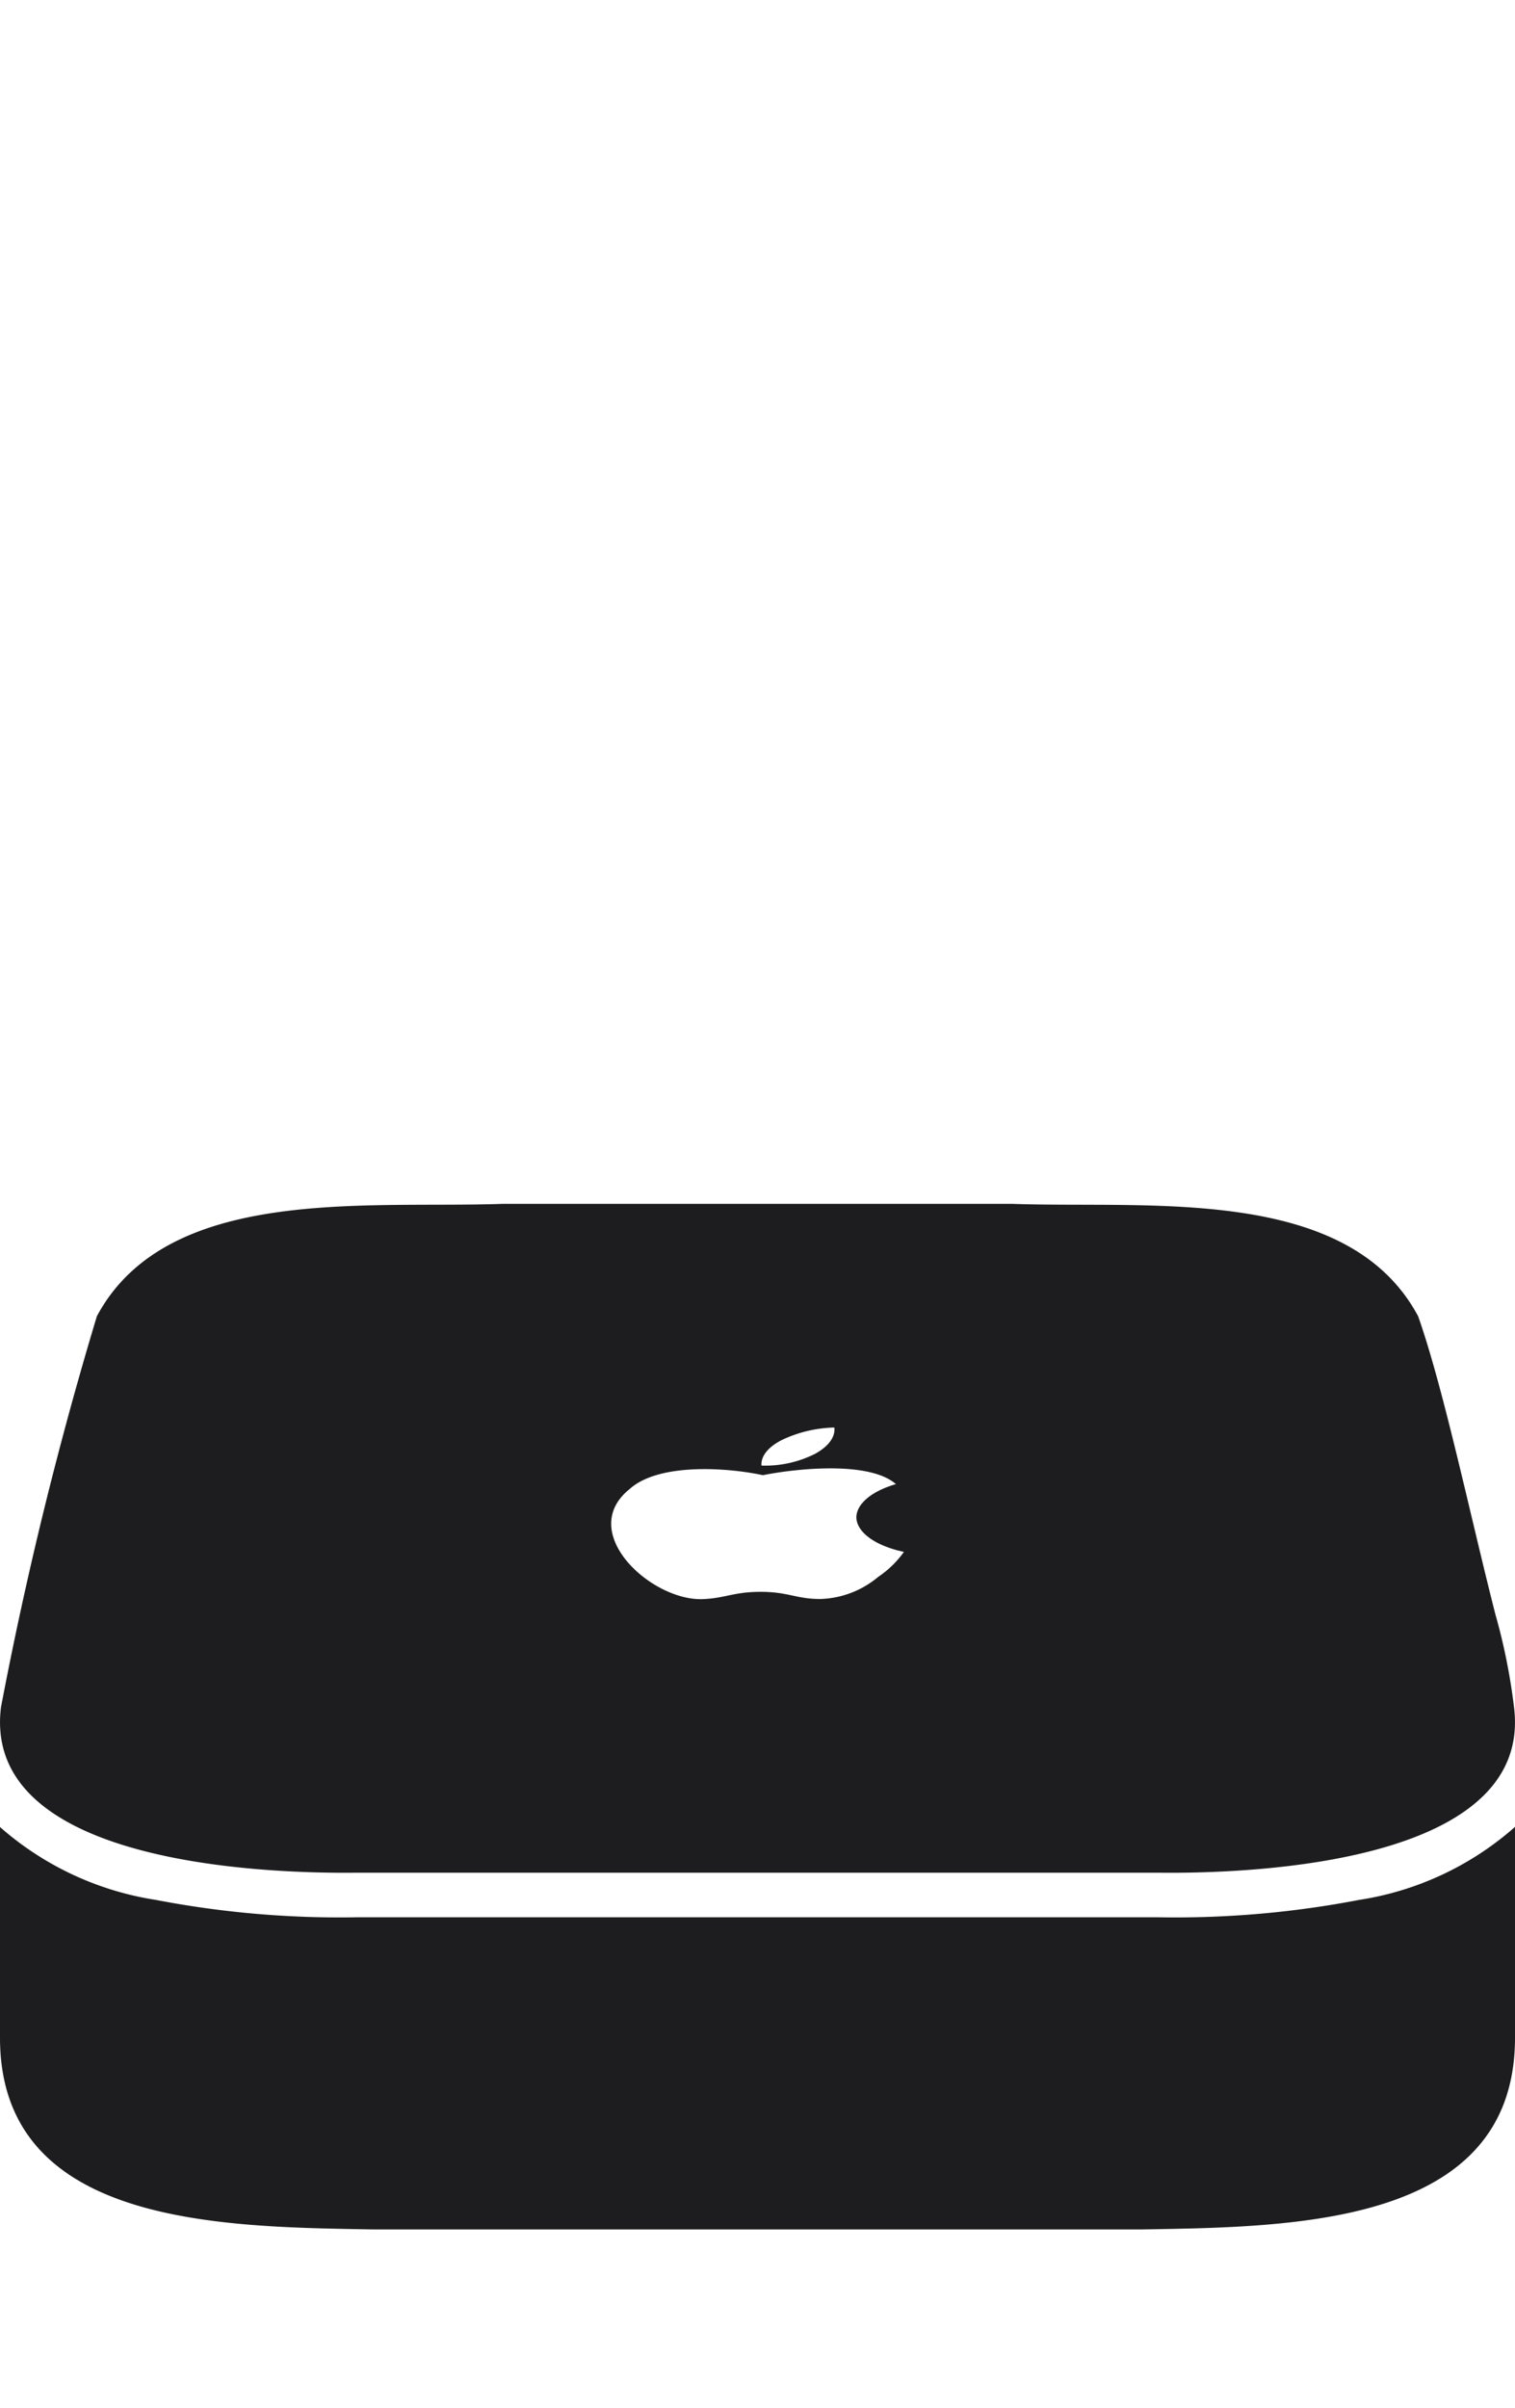<svg id="Outlined" xmlns="http://www.w3.org/2000/svg" width="34" height="54" viewBox="0 0 34 54"><g id="appletv_gen3_chnv"><rect id="box_" width="34" height="54" fill="none"/><path id="art_" d="M30.503,42.61A6.851,6.851,0,0,0,34,40.973v4.73c0,4.23-5.006,4.24-8.386,4.298H8.386C5.006,49.942,0,49.932,0,45.702V40.976A6.882,6.882,0,0,0,3.497,42.61,21.832,21.832,0,0,0,8.004,43H25.996A21.832,21.832,0,0,0,30.503,42.61Zm3.475-4.321c.434,3.493-5.835,3.737-7.982,3.711H8.004c-2.148.026-8.416-.218-7.982-3.711A86.234,86.234,0,0,1,2.174,29.52C3.752,26.574,8.223,27.107,11.27,27l11.46,0c3.047.108,7.516-.427,9.096,2.52.57,1.613,1.166,4.461,1.732,6.679A13.47,13.47,0,0,1,33.978,38.289Zm-18.272-2.423c.553-.009.735-.165,1.364-.165s.806.165,1.353.16a2.112,2.112,0,0,0,1.284-.494,2.251,2.251,0,0,0,.579-.562c-.656-.139-1.074-.45-1.067-.792.019-.299.354-.573.888-.728-.627-.546-2.362-.328-2.985-.2-.802-.173-2.341-.28-2.993.312C12.953,34.343,14.548,35.852,15.707,35.865Zm1.383-2.997a2.477,2.477,0,0,0,1.2-.262c.304-.166.46-.378.436-.591a2.89,2.89,0,0,0-1.181.281C17.238,32.453,17.073,32.659,17.089,32.869Z" fill="#1d1d1f"/></g></svg>
